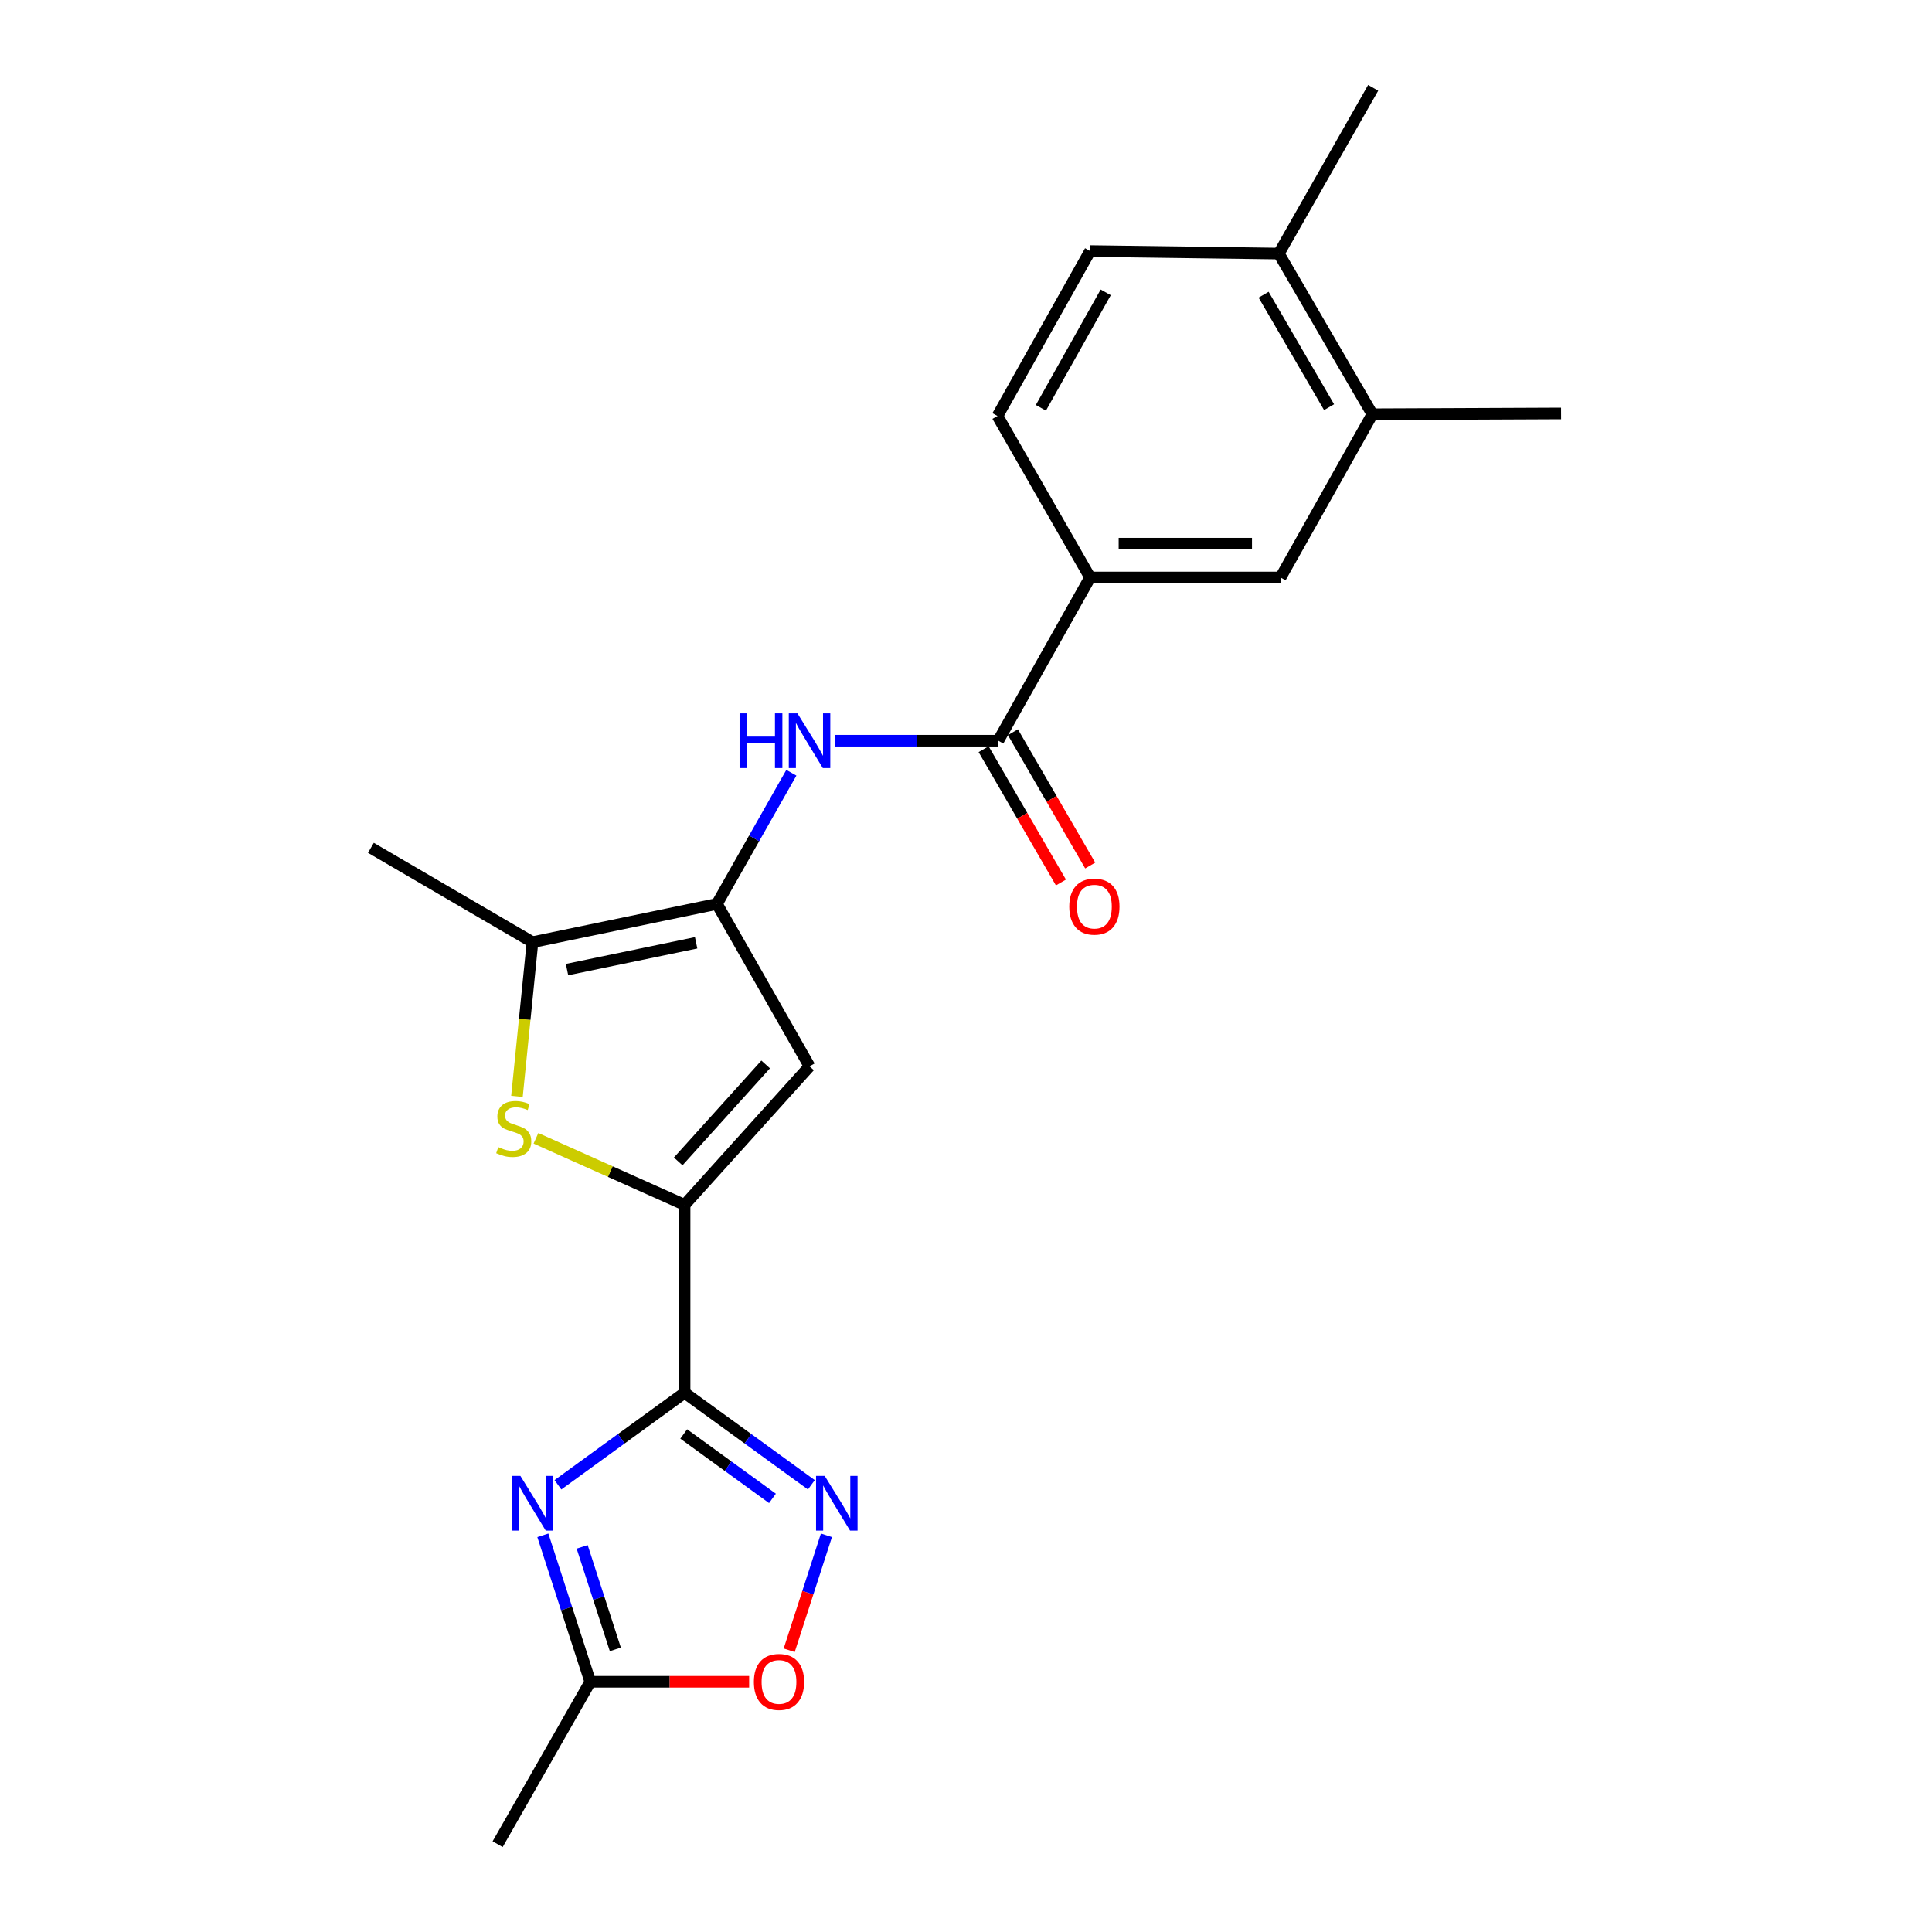 <?xml version='1.0' encoding='iso-8859-1'?>
<svg version='1.1' baseProfile='full'
              xmlns='http://www.w3.org/2000/svg'
                      xmlns:rdkit='http://www.rdkit.org/xml'
                      xmlns:xlink='http://www.w3.org/1999/xlink'
                  xml:space='preserve'
width='1000px' height='1000px' viewBox='0 0 1000 1000'>
<!-- END OF HEADER -->
<rect style='opacity:1.0;fill:#FFFFFF;stroke:none' width='1000' height='1000' x='0' y='0'> </rect>
<path class='bond-0' d='M 354.344,720.898 L 354.344,623.632' style='fill:none;fill-rule:evenodd;stroke:#000000;stroke-width:6px;stroke-linecap:butt;stroke-linejoin:miter;stroke-opacity:1' />
<path class='bond-1' d='M 354.344,720.898 L 321.562,744.708' style='fill:none;fill-rule:evenodd;stroke:#000000;stroke-width:6px;stroke-linecap:butt;stroke-linejoin:miter;stroke-opacity:1' />
<path class='bond-1' d='M 321.562,744.708 L 288.781,768.518' style='fill:none;fill-rule:evenodd;stroke:#0000FF;stroke-width:6px;stroke-linecap:butt;stroke-linejoin:miter;stroke-opacity:1' />
<path class='bond-5' d='M 354.344,720.898 L 387.149,744.711' style='fill:none;fill-rule:evenodd;stroke:#000000;stroke-width:6px;stroke-linecap:butt;stroke-linejoin:miter;stroke-opacity:1' />
<path class='bond-5' d='M 387.149,744.711 L 419.954,768.523' style='fill:none;fill-rule:evenodd;stroke:#0000FF;stroke-width:6px;stroke-linecap:butt;stroke-linejoin:miter;stroke-opacity:1' />
<path class='bond-5' d='M 353.894,742.219 L 376.858,758.888' style='fill:none;fill-rule:evenodd;stroke:#000000;stroke-width:6px;stroke-linecap:butt;stroke-linejoin:miter;stroke-opacity:1' />
<path class='bond-5' d='M 376.858,758.888 L 399.822,775.557' style='fill:none;fill-rule:evenodd;stroke:#0000FF;stroke-width:6px;stroke-linecap:butt;stroke-linejoin:miter;stroke-opacity:1' />
<path class='bond-3' d='M 354.344,623.632 L 315.876,606.406' style='fill:none;fill-rule:evenodd;stroke:#000000;stroke-width:6px;stroke-linecap:butt;stroke-linejoin:miter;stroke-opacity:1' />
<path class='bond-3' d='M 315.876,606.406 L 277.407,589.181' style='fill:none;fill-rule:evenodd;stroke:#CCCC00;stroke-width:6px;stroke-linecap:butt;stroke-linejoin:miter;stroke-opacity:1' />
<path class='bond-4' d='M 354.344,623.632 L 419.016,551.932' style='fill:none;fill-rule:evenodd;stroke:#000000;stroke-width:6px;stroke-linecap:butt;stroke-linejoin:miter;stroke-opacity:1' />
<path class='bond-4' d='M 351.036,601.143 L 396.307,550.954' style='fill:none;fill-rule:evenodd;stroke:#000000;stroke-width:6px;stroke-linecap:butt;stroke-linejoin:miter;stroke-opacity:1' />
<path class='bond-9' d='M 280.977,794.674 L 293.247,832.58' style='fill:none;fill-rule:evenodd;stroke:#0000FF;stroke-width:6px;stroke-linecap:butt;stroke-linejoin:miter;stroke-opacity:1' />
<path class='bond-9' d='M 293.247,832.58 L 305.516,870.486' style='fill:none;fill-rule:evenodd;stroke:#000000;stroke-width:6px;stroke-linecap:butt;stroke-linejoin:miter;stroke-opacity:1' />
<path class='bond-9' d='M 301.325,800.651 L 309.914,827.185' style='fill:none;fill-rule:evenodd;stroke:#0000FF;stroke-width:6px;stroke-linecap:butt;stroke-linejoin:miter;stroke-opacity:1' />
<path class='bond-9' d='M 309.914,827.185 L 318.502,853.719' style='fill:none;fill-rule:evenodd;stroke:#000000;stroke-width:6px;stroke-linecap:butt;stroke-linejoin:miter;stroke-opacity:1' />
<path class='bond-2' d='M 371.084,467.873 L 419.016,551.932' style='fill:none;fill-rule:evenodd;stroke:#000000;stroke-width:6px;stroke-linecap:butt;stroke-linejoin:miter;stroke-opacity:1' />
<path class='bond-7' d='M 371.084,467.873 L 390.344,433.924' style='fill:none;fill-rule:evenodd;stroke:#000000;stroke-width:6px;stroke-linecap:butt;stroke-linejoin:miter;stroke-opacity:1' />
<path class='bond-7' d='M 390.344,433.924 L 409.605,399.974' style='fill:none;fill-rule:evenodd;stroke:#0000FF;stroke-width:6px;stroke-linecap:butt;stroke-linejoin:miter;stroke-opacity:1' />
<path class='bond-23' d='M 371.084,467.873 L 275.608,487.669' style='fill:none;fill-rule:evenodd;stroke:#000000;stroke-width:6px;stroke-linecap:butt;stroke-linejoin:miter;stroke-opacity:1' />
<path class='bond-23' d='M 360.319,487.996 L 293.486,501.853' style='fill:none;fill-rule:evenodd;stroke:#000000;stroke-width:6px;stroke-linecap:butt;stroke-linejoin:miter;stroke-opacity:1' />
<path class='bond-6' d='M 267.57,567.489 L 271.589,527.579' style='fill:none;fill-rule:evenodd;stroke:#CCCC00;stroke-width:6px;stroke-linecap:butt;stroke-linejoin:miter;stroke-opacity:1' />
<path class='bond-6' d='M 271.589,527.579 L 275.608,487.669' style='fill:none;fill-rule:evenodd;stroke:#000000;stroke-width:6px;stroke-linecap:butt;stroke-linejoin:miter;stroke-opacity:1' />
<path class='bond-10' d='M 427.755,794.674 L 418.12,824.424' style='fill:none;fill-rule:evenodd;stroke:#0000FF;stroke-width:6px;stroke-linecap:butt;stroke-linejoin:miter;stroke-opacity:1' />
<path class='bond-10' d='M 418.12,824.424 L 408.484,854.174' style='fill:none;fill-rule:evenodd;stroke:#FF0000;stroke-width:6px;stroke-linecap:butt;stroke-linejoin:miter;stroke-opacity:1' />
<path class='bond-18' d='M 275.608,487.669 L 191.977,438.831' style='fill:none;fill-rule:evenodd;stroke:#000000;stroke-width:6px;stroke-linecap:butt;stroke-linejoin:miter;stroke-opacity:1' />
<path class='bond-8' d='M 432.198,383.385 L 474.45,383.385' style='fill:none;fill-rule:evenodd;stroke:#0000FF;stroke-width:6px;stroke-linecap:butt;stroke-linejoin:miter;stroke-opacity:1' />
<path class='bond-8' d='M 474.45,383.385 L 516.701,383.385' style='fill:none;fill-rule:evenodd;stroke:#000000;stroke-width:6px;stroke-linecap:butt;stroke-linejoin:miter;stroke-opacity:1' />
<path class='bond-11' d='M 516.701,383.385 L 564.234,298.908' style='fill:none;fill-rule:evenodd;stroke:#000000;stroke-width:6px;stroke-linecap:butt;stroke-linejoin:miter;stroke-opacity:1' />
<path class='bond-14' d='M 509.123,387.779 L 529.129,422.28' style='fill:none;fill-rule:evenodd;stroke:#000000;stroke-width:6px;stroke-linecap:butt;stroke-linejoin:miter;stroke-opacity:1' />
<path class='bond-14' d='M 529.129,422.28 L 549.135,456.781' style='fill:none;fill-rule:evenodd;stroke:#FF0000;stroke-width:6px;stroke-linecap:butt;stroke-linejoin:miter;stroke-opacity:1' />
<path class='bond-14' d='M 524.278,378.992 L 544.284,413.493' style='fill:none;fill-rule:evenodd;stroke:#000000;stroke-width:6px;stroke-linecap:butt;stroke-linejoin:miter;stroke-opacity:1' />
<path class='bond-14' d='M 544.284,413.493 L 564.29,447.994' style='fill:none;fill-rule:evenodd;stroke:#FF0000;stroke-width:6px;stroke-linecap:butt;stroke-linejoin:miter;stroke-opacity:1' />
<path class='bond-19' d='M 305.516,870.486 L 257.574,954.545' style='fill:none;fill-rule:evenodd;stroke:#000000;stroke-width:6px;stroke-linecap:butt;stroke-linejoin:miter;stroke-opacity:1' />
<path class='bond-22' d='M 305.516,870.486 L 346.637,870.486' style='fill:none;fill-rule:evenodd;stroke:#000000;stroke-width:6px;stroke-linecap:butt;stroke-linejoin:miter;stroke-opacity:1' />
<path class='bond-22' d='M 346.637,870.486 L 387.759,870.486' style='fill:none;fill-rule:evenodd;stroke:#FF0000;stroke-width:6px;stroke-linecap:butt;stroke-linejoin:miter;stroke-opacity:1' />
<path class='bond-12' d='M 564.234,298.908 L 662.815,298.908' style='fill:none;fill-rule:evenodd;stroke:#000000;stroke-width:6px;stroke-linecap:butt;stroke-linejoin:miter;stroke-opacity:1' />
<path class='bond-12' d='M 579.021,281.389 L 648.028,281.389' style='fill:none;fill-rule:evenodd;stroke:#000000;stroke-width:6px;stroke-linecap:butt;stroke-linejoin:miter;stroke-opacity:1' />
<path class='bond-16' d='M 564.234,298.908 L 516.292,215.315' style='fill:none;fill-rule:evenodd;stroke:#000000;stroke-width:6px;stroke-linecap:butt;stroke-linejoin:miter;stroke-opacity:1' />
<path class='bond-13' d='M 662.815,298.908 L 710.338,214.42' style='fill:none;fill-rule:evenodd;stroke:#000000;stroke-width:6px;stroke-linecap:butt;stroke-linejoin:miter;stroke-opacity:1' />
<path class='bond-20' d='M 710.338,214.42 L 808.023,214.002' style='fill:none;fill-rule:evenodd;stroke:#000000;stroke-width:6px;stroke-linecap:butt;stroke-linejoin:miter;stroke-opacity:1' />
<path class='bond-24' d='M 710.338,214.42 L 661.919,131.246' style='fill:none;fill-rule:evenodd;stroke:#000000;stroke-width:6px;stroke-linecap:butt;stroke-linejoin:miter;stroke-opacity:1' />
<path class='bond-24' d='M 687.935,210.758 L 654.042,152.536' style='fill:none;fill-rule:evenodd;stroke:#000000;stroke-width:6px;stroke-linecap:butt;stroke-linejoin:miter;stroke-opacity:1' />
<path class='bond-15' d='M 661.919,131.246 L 564.234,129.942' style='fill:none;fill-rule:evenodd;stroke:#000000;stroke-width:6px;stroke-linecap:butt;stroke-linejoin:miter;stroke-opacity:1' />
<path class='bond-21' d='M 661.919,131.246 L 710.757,45.455' style='fill:none;fill-rule:evenodd;stroke:#000000;stroke-width:6px;stroke-linecap:butt;stroke-linejoin:miter;stroke-opacity:1' />
<path class='bond-17' d='M 516.292,215.315 L 564.234,129.942' style='fill:none;fill-rule:evenodd;stroke:#000000;stroke-width:6px;stroke-linecap:butt;stroke-linejoin:miter;stroke-opacity:1' />
<path class='bond-17' d='M 538.758,211.087 L 572.318,151.326' style='fill:none;fill-rule:evenodd;stroke:#000000;stroke-width:6px;stroke-linecap:butt;stroke-linejoin:miter;stroke-opacity:1' />
<path  class='atom-2' d='M 269.348 763.926
L 278.628 778.926
Q 279.548 780.406, 281.028 783.086
Q 282.508 785.766, 282.588 785.926
L 282.588 763.926
L 286.348 763.926
L 286.348 792.246
L 282.468 792.246
L 272.508 775.846
Q 271.348 773.926, 270.108 771.726
Q 268.908 769.526, 268.548 768.846
L 268.548 792.246
L 264.868 792.246
L 264.868 763.926
L 269.348 763.926
' fill='#0000FF'/>
<path  class='atom-4' d='M 257.905 593.75
Q 258.225 593.87, 259.545 594.43
Q 260.865 594.99, 262.305 595.35
Q 263.785 595.67, 265.225 595.67
Q 267.905 595.67, 269.465 594.39
Q 271.025 593.07, 271.025 590.79
Q 271.025 589.23, 270.225 588.27
Q 269.465 587.31, 268.265 586.79
Q 267.065 586.27, 265.065 585.67
Q 262.545 584.91, 261.025 584.19
Q 259.545 583.47, 258.465 581.95
Q 257.425 580.43, 257.425 577.87
Q 257.425 574.31, 259.825 572.11
Q 262.265 569.91, 267.065 569.91
Q 270.345 569.91, 274.065 571.47
L 273.145 574.55
Q 269.745 573.15, 267.185 573.15
Q 264.425 573.15, 262.905 574.31
Q 261.385 575.43, 261.425 577.39
Q 261.425 578.91, 262.185 579.83
Q 262.985 580.75, 264.105 581.27
Q 265.265 581.79, 267.185 582.39
Q 269.745 583.19, 271.265 583.99
Q 272.785 584.79, 273.865 586.43
Q 274.985 588.03, 274.985 590.79
Q 274.985 594.71, 272.345 596.83
Q 269.745 598.91, 265.385 598.91
Q 262.865 598.91, 260.945 598.35
Q 259.065 597.83, 256.825 596.91
L 257.905 593.75
' fill='#CCCC00'/>
<path  class='atom-6' d='M 426.868 763.926
L 436.148 778.926
Q 437.068 780.406, 438.548 783.086
Q 440.028 785.766, 440.108 785.926
L 440.108 763.926
L 443.868 763.926
L 443.868 792.246
L 439.988 792.246
L 430.028 775.846
Q 428.868 773.926, 427.628 771.726
Q 426.428 769.526, 426.068 768.846
L 426.068 792.246
L 422.388 792.246
L 422.388 763.926
L 426.868 763.926
' fill='#0000FF'/>
<path  class='atom-8' d='M 382.796 369.225
L 386.636 369.225
L 386.636 381.265
L 401.116 381.265
L 401.116 369.225
L 404.956 369.225
L 404.956 397.545
L 401.116 397.545
L 401.116 384.465
L 386.636 384.465
L 386.636 397.545
L 382.796 397.545
L 382.796 369.225
' fill='#0000FF'/>
<path  class='atom-8' d='M 412.756 369.225
L 422.036 384.225
Q 422.956 385.705, 424.436 388.385
Q 425.916 391.065, 425.996 391.225
L 425.996 369.225
L 429.756 369.225
L 429.756 397.545
L 425.876 397.545
L 415.916 381.145
Q 414.756 379.225, 413.516 377.025
Q 412.316 374.825, 411.956 374.145
L 411.956 397.545
L 408.276 397.545
L 408.276 369.225
L 412.756 369.225
' fill='#0000FF'/>
<path  class='atom-11' d='M 390.201 870.566
Q 390.201 863.766, 393.561 859.966
Q 396.921 856.166, 403.201 856.166
Q 409.481 856.166, 412.841 859.966
Q 416.201 863.766, 416.201 870.566
Q 416.201 877.446, 412.801 881.366
Q 409.401 885.246, 403.201 885.246
Q 396.961 885.246, 393.561 881.366
Q 390.201 877.486, 390.201 870.566
M 403.201 882.046
Q 407.521 882.046, 409.841 879.166
Q 412.201 876.246, 412.201 870.566
Q 412.201 865.006, 409.841 862.206
Q 407.521 859.366, 403.201 859.366
Q 398.881 859.366, 396.521 862.166
Q 394.201 864.966, 394.201 870.566
Q 394.201 876.286, 396.521 879.166
Q 398.881 882.046, 403.201 882.046
' fill='#FF0000'/>
<path  class='atom-15' d='M 553.453 469.267
Q 553.453 462.467, 556.813 458.667
Q 560.173 454.867, 566.453 454.867
Q 572.733 454.867, 576.093 458.667
Q 579.453 462.467, 579.453 469.267
Q 579.453 476.147, 576.053 480.067
Q 572.653 483.947, 566.453 483.947
Q 560.213 483.947, 556.813 480.067
Q 553.453 476.187, 553.453 469.267
M 566.453 480.747
Q 570.773 480.747, 573.093 477.867
Q 575.453 474.947, 575.453 469.267
Q 575.453 463.707, 573.093 460.907
Q 570.773 458.067, 566.453 458.067
Q 562.133 458.067, 559.773 460.867
Q 557.453 463.667, 557.453 469.267
Q 557.453 474.987, 559.773 477.867
Q 562.133 480.747, 566.453 480.747
' fill='#FF0000'/>
</svg>
